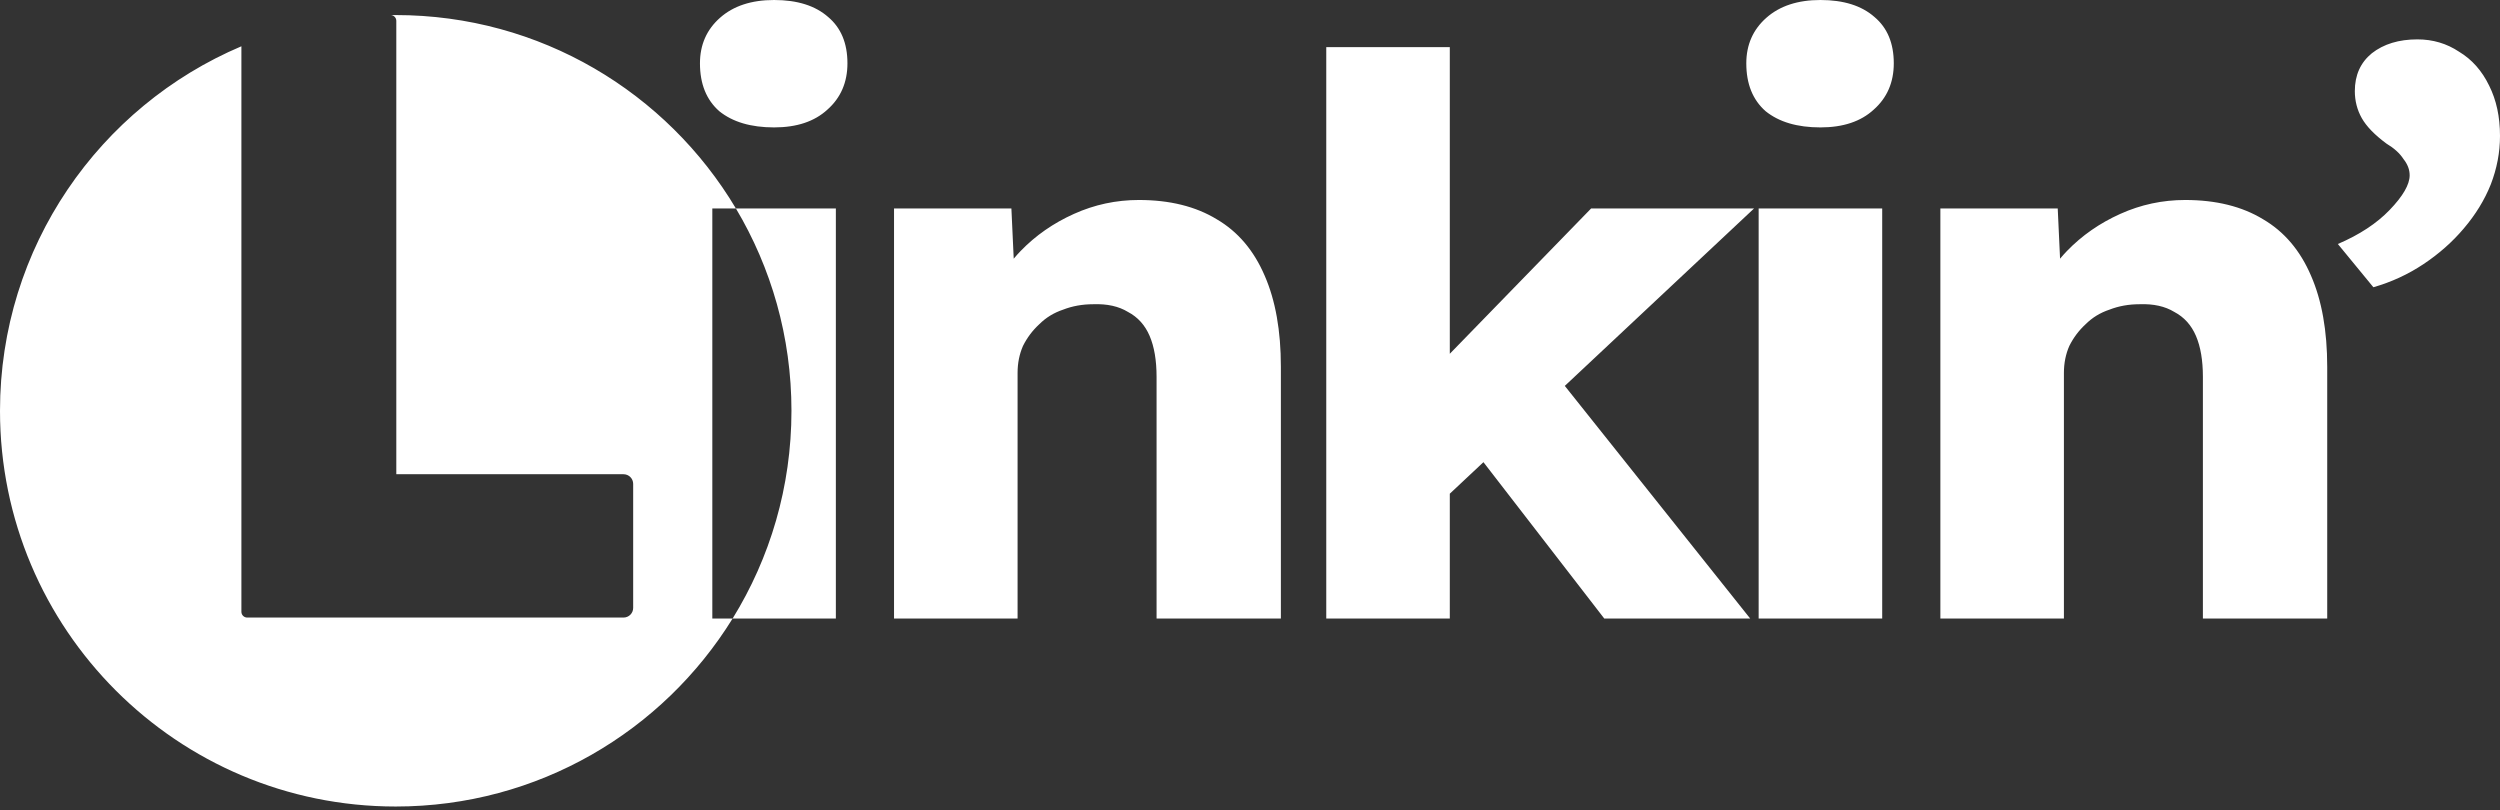 <svg width="250" height="81" viewBox="0 0 250 81" fill="none" xmlns="http://www.w3.org/2000/svg">
<rect x="0" y="0" width="250" height="81" fill="#333333" stroke="none"/>
<path fill-rule="evenodd" clip-rule="evenodd" d="M71.232 20.848V61.85H73.263C66.292 73.133 53.811 80.652 39.573 80.652C17.718 80.652 0 62.934 0 41.079C0 24.699 9.952 10.643 24.14 4.628V61.177C24.14 61.496 24.399 61.756 24.719 61.756H25.09C25.093 61.756 25.095 61.756 25.098 61.756C25.1 61.756 25.102 61.756 25.105 61.756H62.352C62.885 61.756 63.317 61.324 63.317 60.791V48.388C63.317 47.855 62.885 47.423 62.352 47.423H39.631V2.085C39.631 1.784 39.402 1.537 39.108 1.508C39.263 1.507 39.418 1.506 39.573 1.506C54.037 1.506 66.688 9.265 73.591 20.848H71.232ZM73.591 20.848H83.586V61.85H73.263C76.993 55.812 79.146 48.697 79.146 41.079C79.146 33.687 77.119 26.768 73.591 20.848ZM71.927 11.119C73.265 12.2 75.092 12.741 77.409 12.741C79.674 12.741 81.45 12.149 82.737 10.965C84.075 9.781 84.744 8.236 84.744 6.332C84.744 4.324 84.101 2.78 82.814 1.699C81.527 0.566 79.725 0 77.409 0C75.144 0 73.342 0.592 72.004 1.776C70.665 2.96 69.996 4.479 69.996 6.332C69.996 8.391 70.64 9.987 71.927 11.119ZM89.403 20.848V61.85H101.758V37.295C101.758 36.317 101.938 35.416 102.298 34.593C102.71 33.769 103.251 33.048 103.92 32.431C104.589 31.762 105.387 31.272 106.313 30.964C107.24 30.603 108.244 30.423 109.325 30.423C110.715 30.372 111.873 30.629 112.8 31.195C113.778 31.71 114.498 32.508 114.962 33.589C115.425 34.67 115.657 36.034 115.657 37.681V61.85H128.088V36.678C128.088 33.074 127.548 30.037 126.467 27.566C125.386 25.044 123.79 23.165 121.679 21.929C119.569 20.642 116.969 19.999 113.881 19.999C111.616 19.999 109.454 20.462 107.395 21.389C105.335 22.315 103.559 23.551 102.067 25.095C101.823 25.348 101.591 25.606 101.372 25.869L101.14 20.848H89.403ZM144.98 49.37V61.85H132.626V4.71H144.98V35.378L159.111 20.848H175.404L156.48 38.59L175.017 61.85H160.424L148.344 46.217L144.98 49.37ZM175.865 20.848V61.85H188.22V20.848H175.865ZM176.56 11.119C177.898 12.2 179.726 12.741 182.042 12.741C184.307 12.741 186.083 12.149 187.37 10.965C188.709 9.781 189.378 8.236 189.378 6.332C189.378 4.324 188.734 2.78 187.447 1.699C186.16 0.566 184.359 0 182.042 0C179.777 0 177.976 0.592 176.637 1.776C175.299 2.96 174.63 4.479 174.63 6.332C174.63 8.391 175.273 9.987 176.56 11.119ZM194.037 20.848V61.85H206.391V37.295C206.391 36.317 206.571 35.416 206.932 34.593C207.344 33.769 207.884 33.048 208.553 32.431C209.222 31.762 210.02 31.272 210.947 30.964C211.874 30.603 212.877 30.423 213.958 30.423C215.348 30.372 216.506 30.629 217.433 31.195C218.411 31.71 219.132 32.508 219.595 33.589C220.058 34.67 220.29 36.034 220.29 37.681V61.85H232.722V36.678C232.722 33.074 232.181 30.037 231.1 27.566C230.019 25.044 228.423 23.165 226.313 21.929C224.202 20.642 221.603 19.999 218.514 19.999C216.249 19.999 214.087 20.462 212.028 21.389C209.969 22.315 208.193 23.551 206.7 25.095C206.456 25.348 206.225 25.606 206.006 25.869L205.773 20.848H194.037ZM233.785 24.4L237.337 28.724C239.138 28.209 240.811 27.437 242.356 26.408C243.9 25.378 245.238 24.194 246.371 22.856C247.555 21.466 248.456 19.999 249.073 18.455C249.691 16.859 250 15.237 250 13.59C250 11.685 249.64 10.012 248.919 8.571C248.198 7.078 247.195 5.946 245.908 5.173C244.672 4.35 243.282 3.938 241.738 3.938C239.885 3.938 238.366 4.401 237.182 5.328C236.05 6.254 235.483 7.516 235.483 9.111C235.483 10.089 235.715 10.99 236.178 11.814C236.642 12.638 237.465 13.487 238.649 14.362C239.421 14.825 239.988 15.34 240.348 15.906C240.76 16.421 240.966 16.962 240.966 17.528C240.966 18.455 240.297 19.613 238.958 21.003C237.671 22.341 235.947 23.474 233.785 24.4Z" fill="white"/>
</svg>
